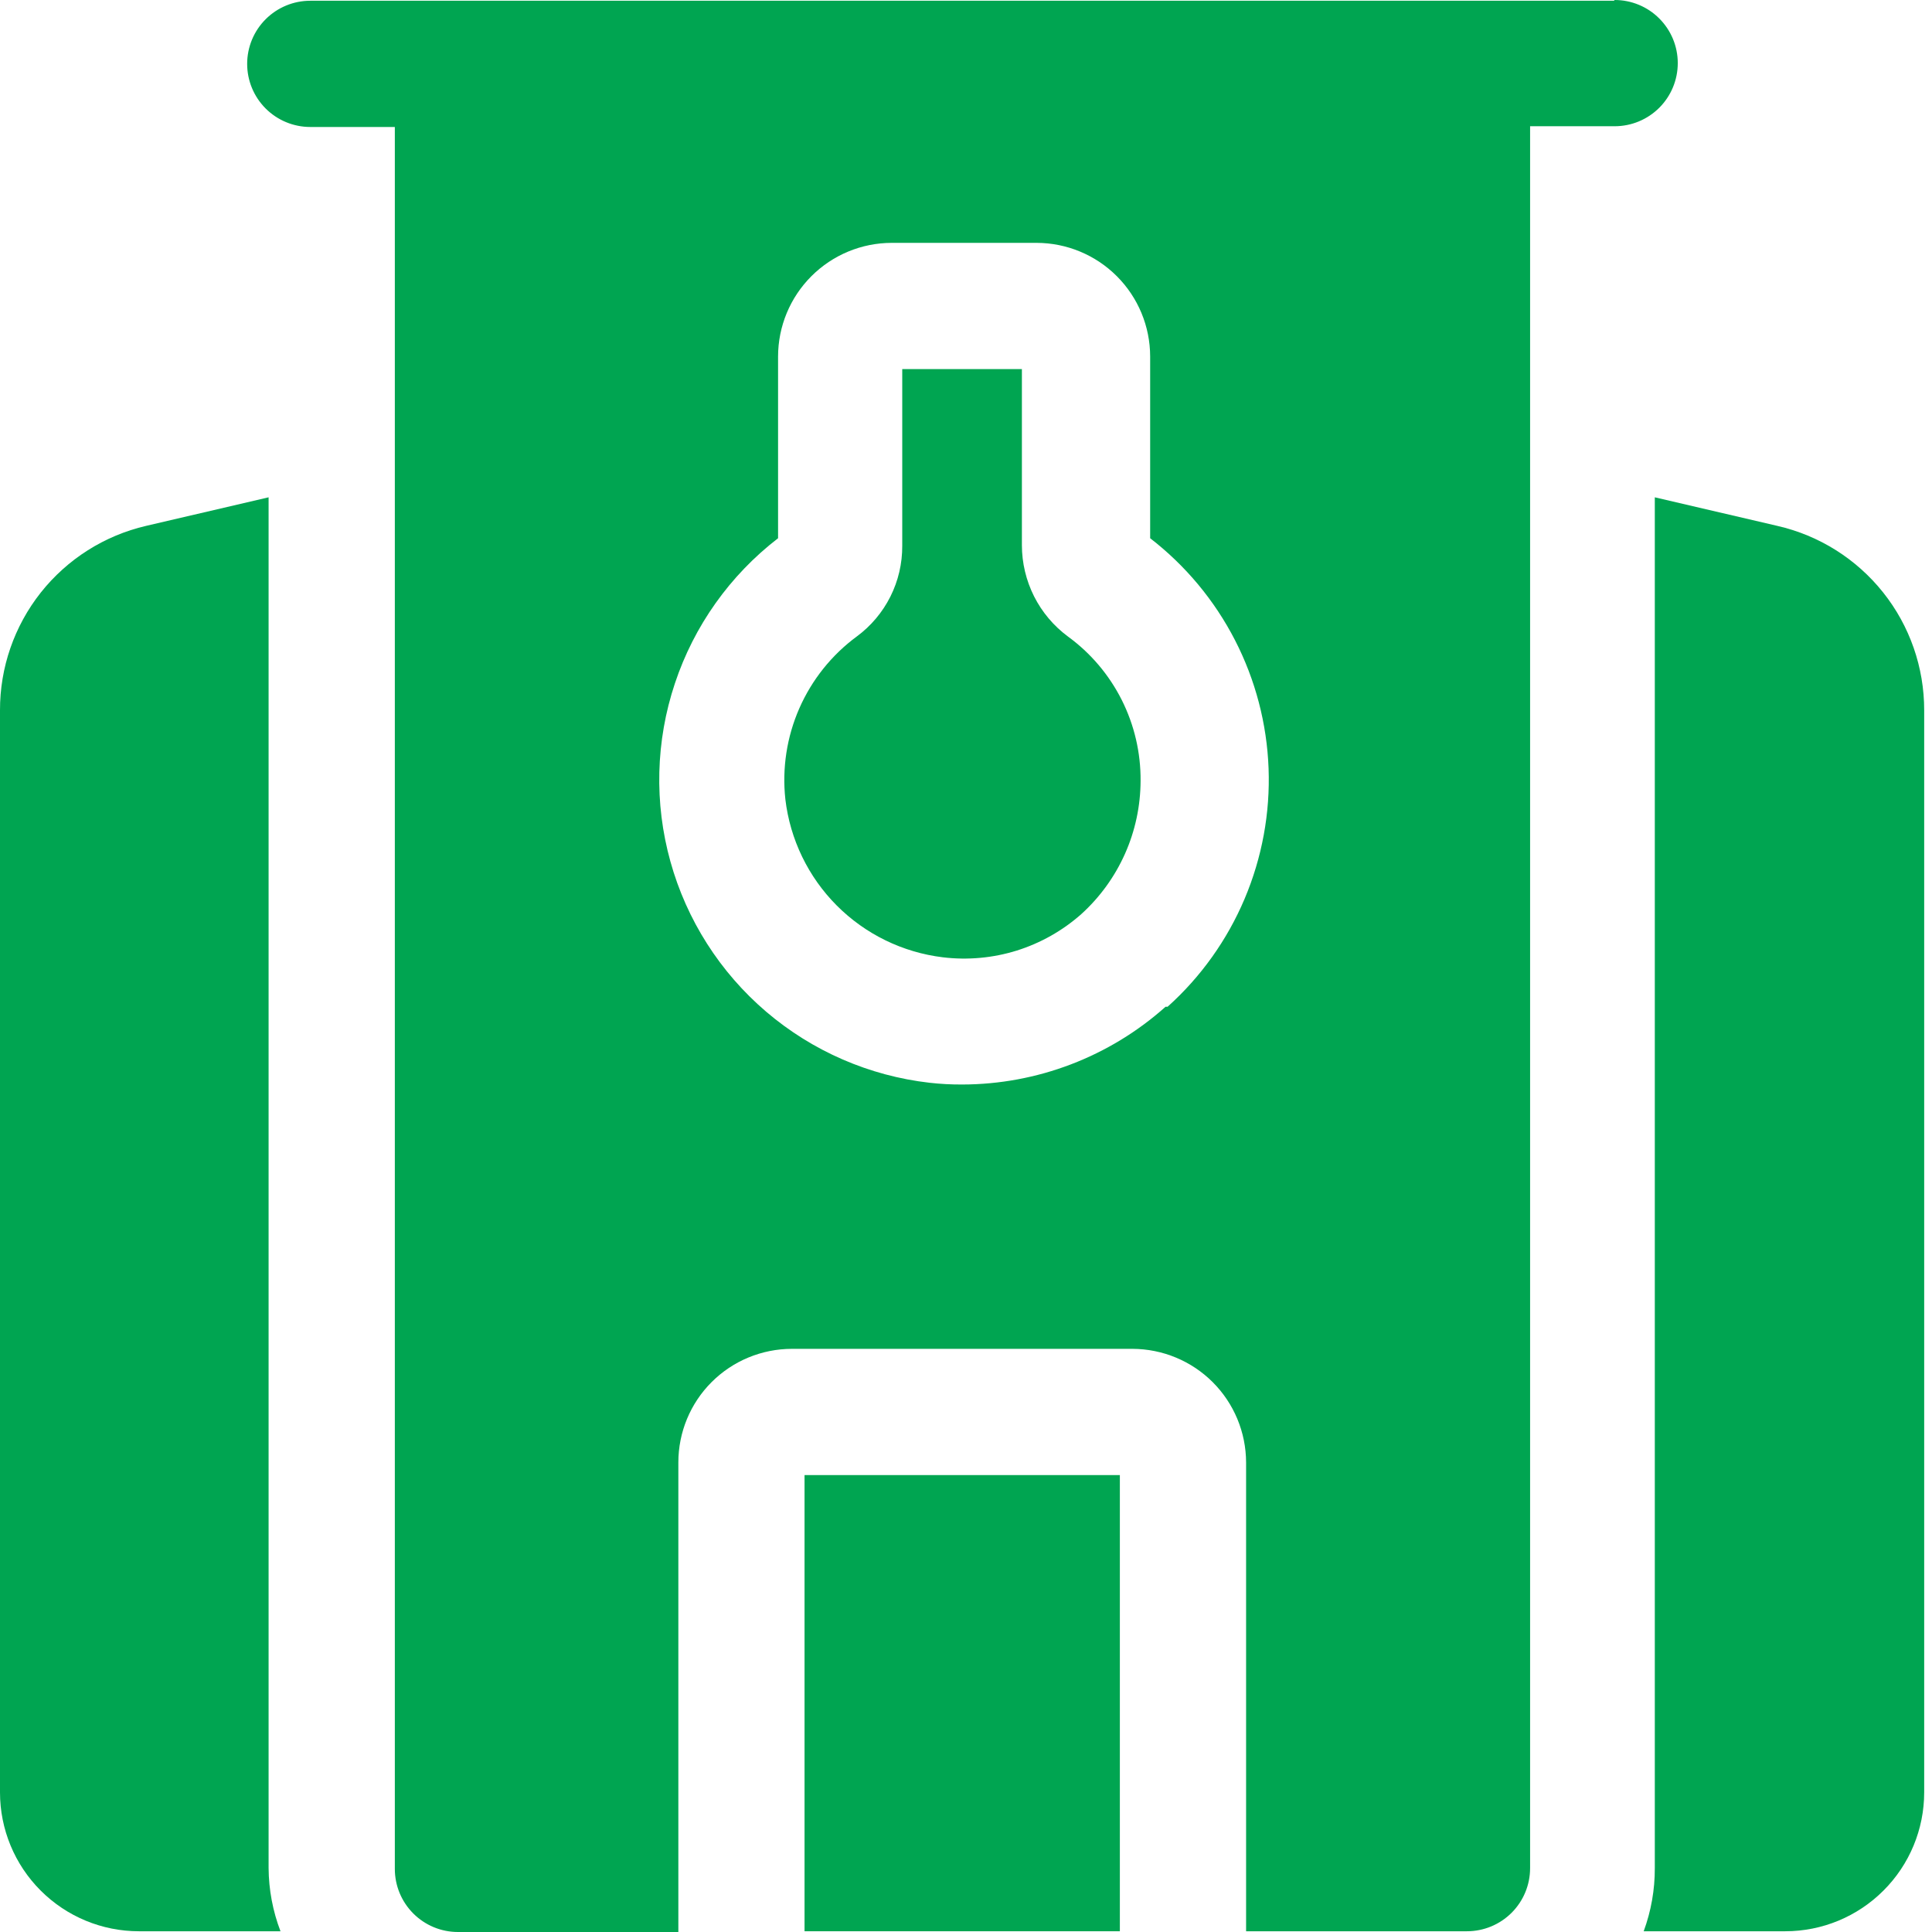 <svg width="44" height="44" viewBox="0 0 44 44" fill="none" xmlns="http://www.w3.org/2000/svg">
<g id="Group 39906">
<path id="Vector" d="M24.32 14.495C23.996 14.255 23.732 13.942 23.55 13.581C23.369 13.221 23.274 12.823 23.273 12.419V8.406H20.548V12.431C20.55 12.832 20.458 13.228 20.278 13.587C20.098 13.945 19.836 14.257 19.513 14.495C18.941 14.916 18.49 15.481 18.204 16.132C17.919 16.782 17.809 17.497 17.886 18.203C17.994 19.118 18.407 19.971 19.057 20.623C19.708 21.276 20.559 21.691 21.474 21.802C22.039 21.87 22.612 21.818 23.155 21.649C23.698 21.479 24.199 21.196 24.625 20.819C25.049 20.435 25.388 19.967 25.621 19.444C25.854 18.921 25.974 18.356 25.976 17.784C25.981 17.143 25.834 16.511 25.546 15.939C25.258 15.367 24.838 14.872 24.32 14.495Z" fill="#00A551"/>
<path id="Vector_2" d="M36.756 0.017H7.066C6.685 0.017 6.319 0.169 6.05 0.438C5.78 0.708 5.629 1.073 5.629 1.455C5.629 1.836 5.78 2.201 6.05 2.471C6.319 2.74 6.685 2.892 7.066 2.892H8.992V42.563C8.992 42.944 9.143 43.309 9.413 43.579C9.683 43.849 10.048 44 10.429 44H15.449V33.306C15.449 32.62 15.721 31.962 16.206 31.477C16.692 30.991 17.35 30.719 18.036 30.719H25.792C26.477 30.721 27.135 30.994 27.619 31.478C28.104 31.963 28.377 32.62 28.379 33.306V43.983H33.41C33.791 43.983 34.157 43.831 34.426 43.562C34.696 43.292 34.847 42.927 34.847 42.545V2.875H36.773C37.154 2.875 37.52 2.723 37.789 2.454C38.059 2.184 38.21 1.819 38.21 1.437C38.21 1.056 38.059 0.691 37.789 0.421C37.52 0.151 37.154 0 36.773 0L36.756 0.017ZM26.545 22.928C25.27 24.067 23.62 24.697 21.911 24.699C21.663 24.7 21.416 24.687 21.169 24.659C19.796 24.502 18.5 23.938 17.449 23.041C16.398 22.143 15.638 20.952 15.268 19.62C14.897 18.288 14.933 16.876 15.37 15.565C15.806 14.253 16.625 13.101 17.72 12.258V8.118C17.721 7.432 17.994 6.775 18.479 6.29C18.964 5.805 19.621 5.532 20.307 5.531H23.607C24.293 5.532 24.95 5.805 25.435 6.29C25.92 6.775 26.193 7.432 26.194 8.118V12.258C27 12.88 27.66 13.673 28.126 14.579C28.592 15.485 28.853 16.482 28.891 17.5C28.929 18.518 28.742 19.532 28.345 20.47C27.948 21.408 27.349 22.248 26.591 22.928H26.545Z" fill="#00A551"/>
<path id="Vector_3" d="M25.504 33.594H18.323V43.983H25.504V33.594Z" fill="#00A551"/>
<path id="Vector_4" d="M6.388 43.983H3.162C2.324 43.983 1.519 43.65 0.926 43.056C0.333 42.464 2.10741e-05 41.659 2.10741e-05 40.821V16.179C-0.003 15.205 0.325 14.258 0.929 13.495C1.534 12.732 2.38 12.196 3.329 11.976L6.117 11.326V42.545C6.121 43.037 6.212 43.523 6.388 43.983Z" fill="#00A551"/>
<path id="Vector_5" d="M43.822 16.179V40.821C43.822 41.659 43.489 42.464 42.895 43.056C42.302 43.65 41.498 43.983 40.66 43.983H37.434C37.603 43.523 37.689 43.036 37.687 42.545V11.326L40.475 11.976C41.428 12.193 42.277 12.727 42.886 13.491C43.494 14.254 43.824 15.202 43.822 16.179Z" fill="#00A551"/>
</g>
</svg>
